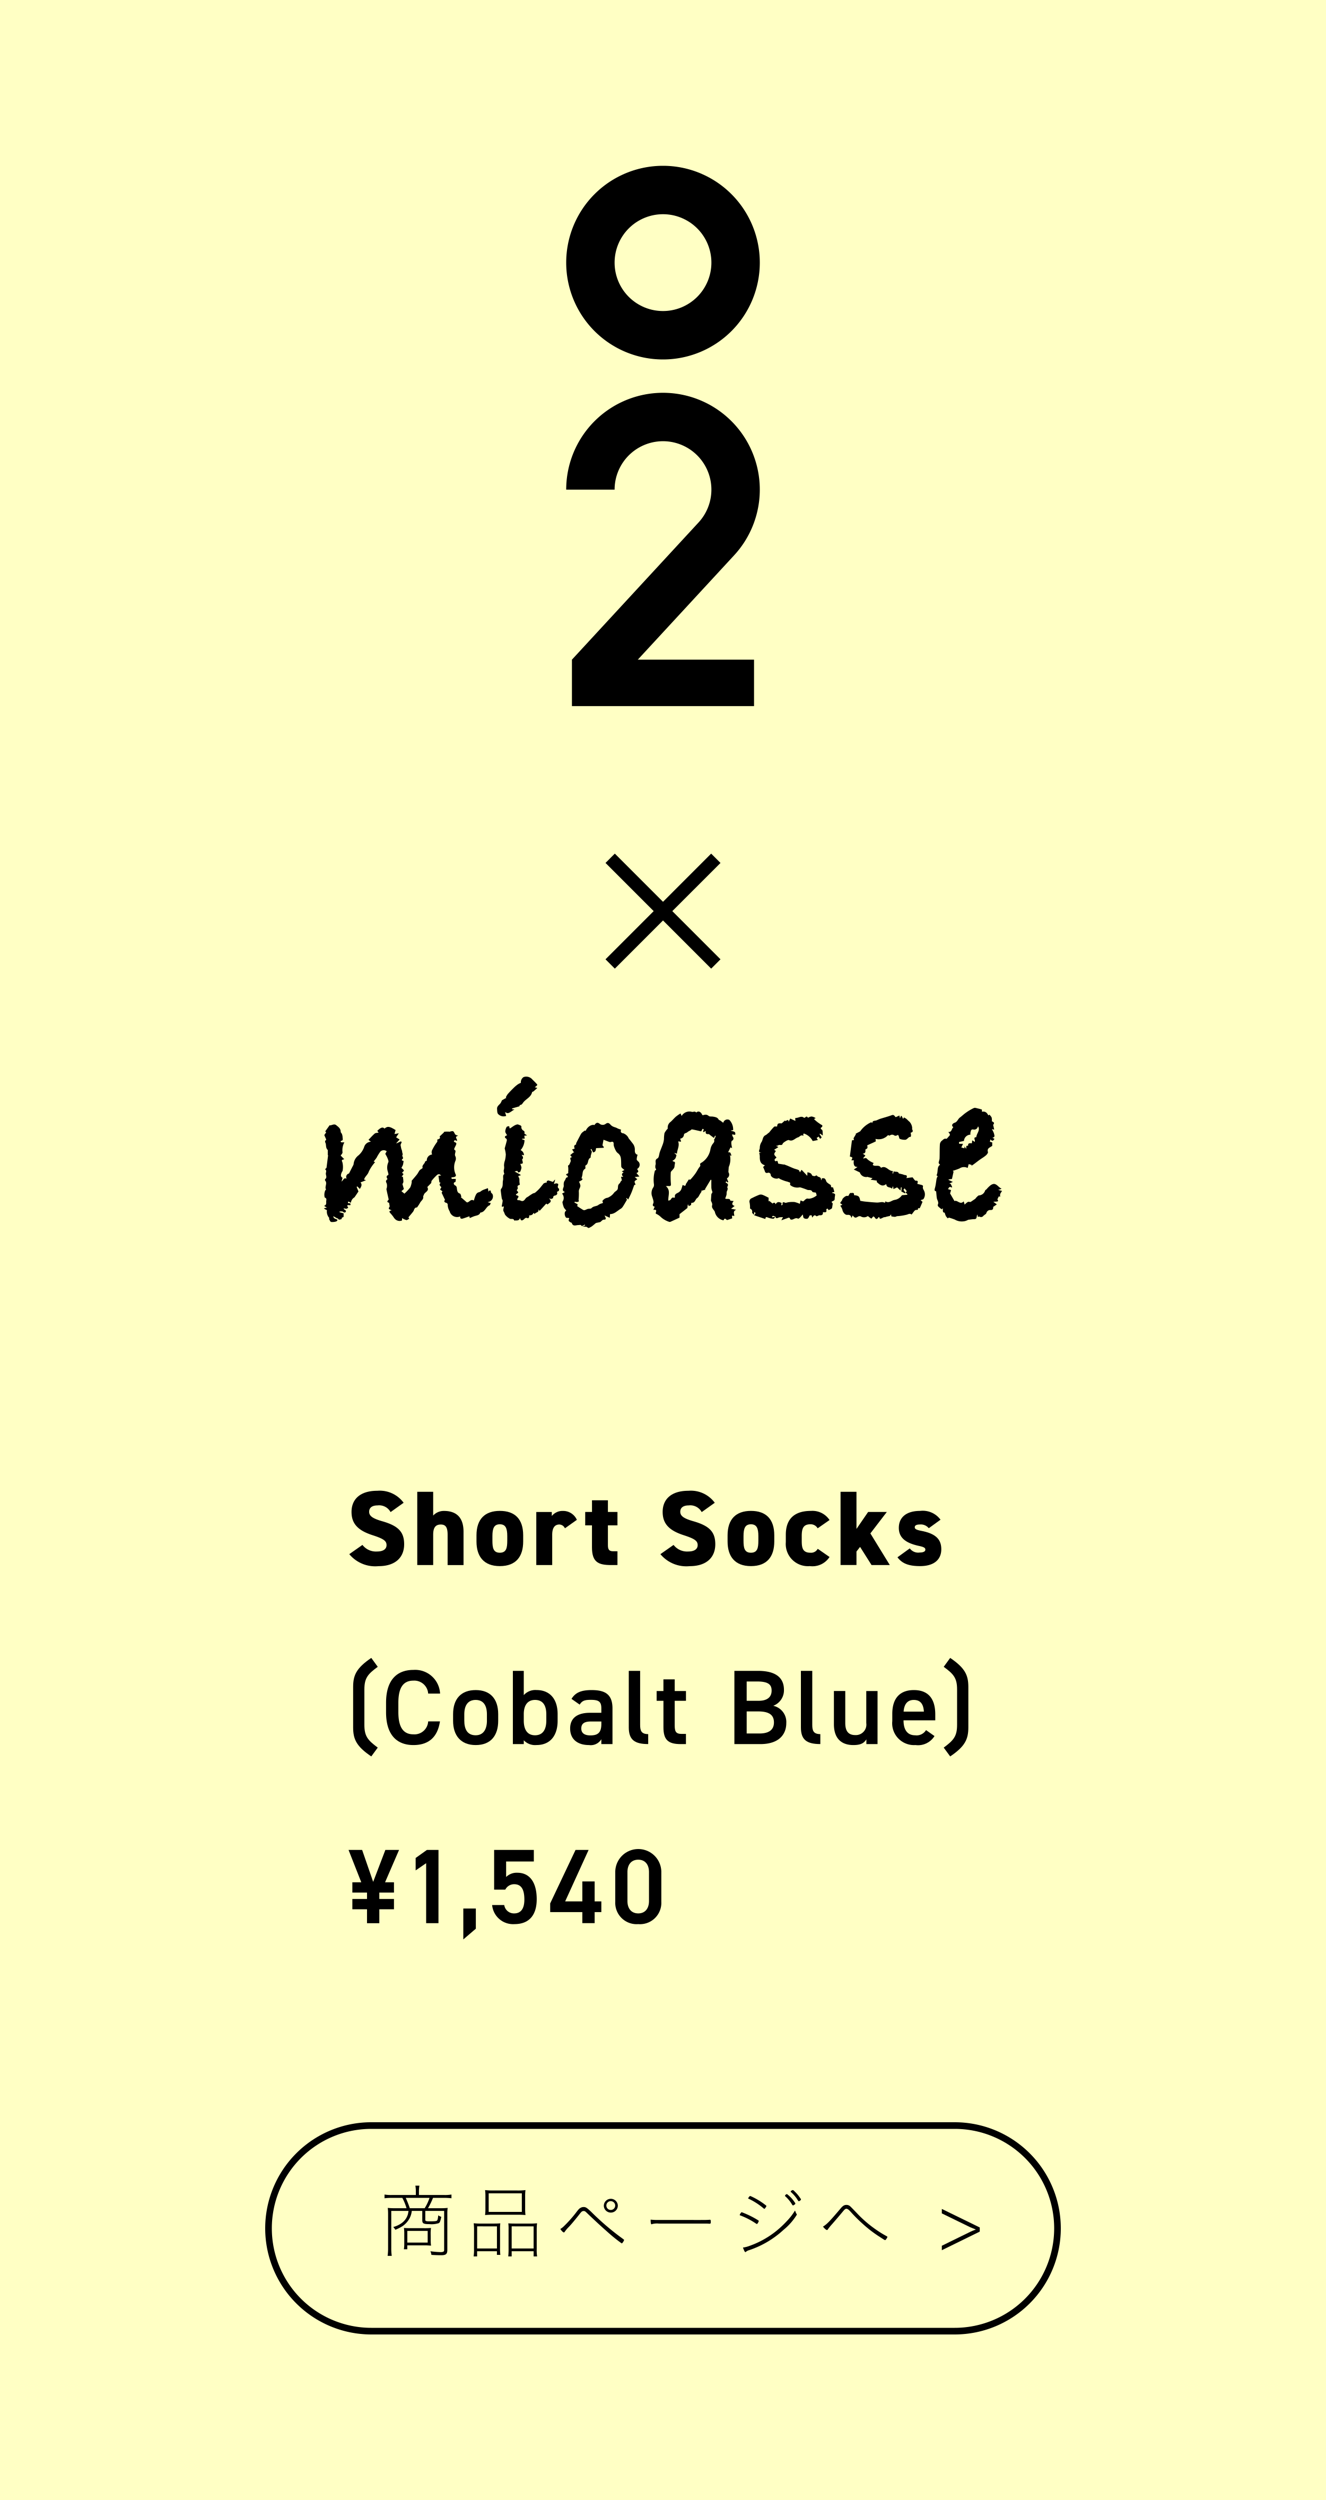 <svg xmlns="http://www.w3.org/2000/svg" width="200" height="377" viewBox="0 0 200 377"><defs><style>.cls-1{fill:#ffffc4;}</style></defs><g id="レイヤー_2" data-name="レイヤー 2"><g id="bkgd_color"><rect class="cls-1" width="200" height="377"/></g><g id="text"><path d="M58.91,228a1.957,1.957,0,0,0-1.969-1.008c-.88,0-1.264.4-1.264.96,0,.656.576,1.025,1.969,1.425,2.4.688,3.312,1.584,3.312,3.473,0,2-1.344,3.3-3.857,3.3a5.076,5.076,0,0,1-4.418-1.809l1.985-1.393a2.557,2.557,0,0,0,2.209.993c1.024,0,1.425-.433,1.425-.96,0-.641-.448-.961-2.081-1.49-2.241-.719-3.2-1.745-3.2-3.52,0-1.825,1.2-3.186,3.889-3.186a4.46,4.46,0,0,1,3.969,1.809Z"/><path d="M62.935,224.939h2.4v3.585a2.18,2.18,0,0,1,1.633-.7c1.569,0,2.946.7,2.946,3.137v5.026h-2.4v-4.561c0-1.072-.257-1.553-1.025-1.553-.832,0-1.153.512-1.153,1.537v4.577h-2.4Z"/><path d="M78.911,232.43c0,2.241-1.056,3.714-3.521,3.714-2.433,0-3.522-1.473-3.522-3.714V231.5c0-2.449,1.281-3.682,3.522-3.682,2.273,0,3.521,1.233,3.521,3.682Zm-2.4-.112v-.705c0-1.183-.256-1.776-1.12-1.776s-1.12.593-1.12,1.776v.705c0,1.057.127,1.809,1.12,1.809S76.51,233.375,76.51,232.318Z"/><path d="M85.209,230.445a.964.964,0,0,0-.832-.576c-.688,0-1.088.481-1.088,1.553v4.561h-2.4v-8h2.337v.608a2.079,2.079,0,0,1,1.68-.768,2.26,2.26,0,0,1,2.1,1.344Z"/><path d="M88.267,227.98h1.024v-1.761h2.4v1.761h1.44V230h-1.44v2.993c0,.641.176.912.768.912h.672v2.081h-.944c-1.953,0-2.9-.432-2.9-2.688V230H88.267Z"/><path d="M105.837,228a1.957,1.957,0,0,0-1.969-1.008c-.88,0-1.264.4-1.264.96,0,.656.576,1.025,1.969,1.425,2.4.688,3.313,1.584,3.313,3.473,0,2-1.344,3.3-3.858,3.3a5.077,5.077,0,0,1-4.418-1.809l1.985-1.393a2.558,2.558,0,0,0,2.209.993c1.025,0,1.425-.433,1.425-.96,0-.641-.448-.961-2.081-1.49-2.241-.719-3.2-1.745-3.2-3.52,0-1.825,1.2-3.186,3.889-3.186a4.463,4.463,0,0,1,3.97,1.809Z"/><path d="M116.784,232.43c0,2.241-1.056,3.714-3.521,3.714-2.433,0-3.522-1.473-3.522-3.714V231.5c0-2.449,1.281-3.682,3.522-3.682,2.273,0,3.521,1.233,3.521,3.682Zm-2.4-.112v-.705c0-1.183-.256-1.776-1.12-1.776s-1.12.593-1.12,1.776v.705c0,1.057.128,1.809,1.12,1.809S114.383,233.375,114.383,232.318Z"/><path d="M125.119,234.768a3.072,3.072,0,0,1-2.977,1.376,3.347,3.347,0,0,1-3.618-3.619v-1.119c0-2.353,1.281-3.586,3.778-3.586a3.088,3.088,0,0,1,2.817,1.377l-1.793,1.248a1.2,1.2,0,0,0-1.088-.608c-1.057,0-1.313.593-1.313,1.776v.705c0,1.057.128,1.809,1.313,1.809a1.133,1.133,0,0,0,1.1-.593Z"/><path d="M133.759,227.98l-2.481,3.233,2.929,4.77h-2.753l-1.729-2.737-.544.7v2.032h-2.4V224.939h2.4v5.6l1.76-2.561Z"/><path d="M140.086,230.43a1.541,1.541,0,0,0-1.361-.561c-.336,0-.752.065-.752.416,0,.272.256.4.992.544,2.193.417,3.01,1.3,3.01,2.77,0,1.6-1.137,2.545-3.2,2.545-1.633,0-2.689-.353-3.409-1.33l1.856-1.343a1.568,1.568,0,0,0,1.5.624c.528,0,.848-.144.848-.433,0-.3-.272-.416-1.024-.576-1.809-.4-2.977-1.137-2.977-2.705,0-1.6,1.152-2.561,3.2-2.561a3.328,3.328,0,0,1,3.089,1.328Z"/><path d="M56,264.84c-2.257-1.521-2.737-2.61-2.737-4.385v-6.083c0-1.776.48-2.849,2.737-4.386l.976,1.344c-1.489,1.089-2.017,1.682-2.017,3.41v5.346c0,1.728.528,2.321,2.017,3.426Z"/><path d="M64.582,255.364a2.1,2.1,0,0,0-2.225-1.952c-1.473,0-2.273.96-2.273,3.345v1.409c0,2.353.8,3.345,2.273,3.345a2.074,2.074,0,0,0,2.225-1.952h1.776c-.368,2.48-1.808,3.568-4,3.568-2.465,0-4.129-1.488-4.129-4.961v-1.409c0-3.474,1.664-4.962,4.129-4.962a3.764,3.764,0,0,1,4.018,3.569Z"/><path d="M75.142,259.478c0,2.129-1.04,3.649-3.393,3.649-2.241,0-3.41-1.44-3.41-3.649V258.47c0-2.353,1.249-3.634,3.41-3.634s3.393,1.281,3.393,3.634Zm-1.7-.048V258.5c0-1.393-.56-2.178-1.7-2.178-1.153,0-1.713.8-1.713,2.178v.928c0,1.249.416,2.224,1.713,2.224C72.965,261.654,73.445,260.679,73.445,259.43Z"/><path d="M79,255.6a2.326,2.326,0,0,1,1.921-.768c1.953,0,3.185,1.281,3.185,3.634v1.008c0,2.129-1.04,3.649-3.185,3.649a2.344,2.344,0,0,1-1.921-.72v.576H77.356V251.939H79ZM82.4,259.43V258.5c0-1.393-.544-2.178-1.7-2.178-1.1,0-1.68.769-1.7,2.082v1.024c0,1.249.449,2.224,1.7,2.224S82.4,260.679,82.4,259.43Z"/><path d="M88.973,258.262H90.7v-.672c0-1.009-.385-1.281-1.585-1.281-.865,0-1.3.095-1.681.72l-1.232-.865c.576-.943,1.44-1.328,3.025-1.328,2.049,0,3.153.641,3.153,2.769v5.378H90.7v-.736a1.862,1.862,0,0,1-1.857.88c-1.761,0-2.849-.9-2.849-2.5C86,258.918,87.26,258.262,88.973,258.262Zm1.729,1.312H89.1c-1.009,0-1.425.352-1.425,1.057,0,.736.545,1.04,1.361,1.04,1.04,0,1.665-.32,1.665-1.713Z"/><path d="M94.839,251.939h1.712v8.131c0,.865.16,1.408,1.217,1.408v1.5c-2.081,0-2.929-.672-2.929-2.512Z"/><path d="M99.04,254.98h1.024v-1.761h1.7v1.761h1.7v1.473h-1.7v3.665c0,.929.144,1.329,1.04,1.329h.657v1.536h-.785c-1.921,0-2.609-.656-2.609-2.545v-3.985H99.04Z"/><path d="M114.321,251.939c2.593,0,3.922.96,3.922,2.866a2.493,2.493,0,0,1-1.617,2.4,2.5,2.5,0,0,1,1.969,2.609c0,1.664-1.056,3.169-3.922,3.169h-3.905V251.939Zm-1.7,4.514h1.808c1.377,0,1.953-.625,1.953-1.537,0-.864-.432-1.377-2.193-1.377h-1.568Zm0,4.93h1.937c1.488,0,2.176-.609,2.176-1.664,0-1.169-.768-1.666-2.4-1.666h-1.712Z"/><path d="M120.8,251.939h1.713v8.131c0,.865.16,1.408,1.216,1.408v1.5c-2.081,0-2.929-.672-2.929-2.512Z"/><path d="M132.357,262.983h-1.681v-.719c-.368.576-.848.863-1.969.863-1.648,0-2.929-.848-2.929-3.152v-5h1.713V259.8c0,1.424.64,1.824,1.536,1.824a1.584,1.584,0,0,0,1.633-1.809V254.98h1.7Z"/><path d="M140.949,261.768a2.912,2.912,0,0,1-2.866,1.359,3.292,3.292,0,0,1-3.5-3.617v-1.088c0-2.354,1.152-3.586,3.25-3.586,2.193,0,3.233,1.312,3.233,3.682v.88h-4.786v.032c0,1.249.48,2.224,1.745,2.224a1.657,1.657,0,0,0,1.648-.783Zm-4.658-3.682h3.057c-.064-1.169-.544-1.762-1.52-1.762C136.835,256.324,136.371,257,136.291,258.086Z"/><path d="M142.341,263.512c1.488-1.105,2.016-1.7,2.016-3.426V254.74c0-1.728-.528-2.321-2.016-3.41l.976-1.344c2.257,1.537,2.738,2.61,2.738,4.386v6.083c0,1.775-.481,2.864-2.738,4.385Z"/><path d="M55.356,286.334v-.961H53.147V283.82h1.345l-1.921-4.881H54.62l1.665,4.818,1.84-4.818H60.19l-2.112,4.881h1.344v1.553H57.213v.961h2.209v1.553H57.213v2.1H55.356v-2.1H53.147v-1.553Z"/><path d="M66.133,289.983H64.276v-9.044l-1.584,1.089v-1.873l1.7-1.216h1.745Z"/><path d="M71.77,290.816l-1.889,1.617v-4.659H71.77Z"/><path d="M76.211,284.926H74.53v-5.987h5.987v1.745H76.339v2.336a2.266,2.266,0,0,1,1.7-.639c1.84,0,2.913,1.424,2.913,3.984,0,2.418-1.153,3.762-3.362,3.762a3.172,3.172,0,0,1-3.361-2.881h1.825a1.47,1.47,0,0,0,1.5,1.265c.944,0,1.536-.624,1.536-2.081,0-1.521-.448-2.321-1.536-2.321A1.492,1.492,0,0,0,76.211,284.926Z"/><path d="M88.778,278.939,85.241,286.7h2.593v-3.009H89.69V286.7H90.7v1.616H89.69v1.665H87.834v-1.665h-4.85v-1.312l3.826-8.067Z"/><path d="M96.27,290.127A3.221,3.221,0,0,1,92.8,286.75v-4.562a3.475,3.475,0,0,1,6.947-.016v4.578A3.22,3.22,0,0,1,96.27,290.127Zm0-9.715c-1.008,0-1.633.688-1.633,1.872v4.355c0,1.183.625,1.872,1.633,1.872.992,0,1.617-.689,1.617-1.872v-4.355C97.887,281.1,97.262,280.412,96.27,280.412Z"/><path d="M123.019,168.588a1.436,1.436,0,0,0-.6-.248,1.436,1.436,0,0,1,.6.248Z"/><path d="M60.614,184.028l.024-.365-.024.365Z"/><path d="M59.6,183.825a.957.957,0,0,0,1.019.2h0A.957.957,0,0,1,59.6,183.825Z"/><path d="M59.663,170.394c-.051.184-.1.369-.167.6.065-.233.116-.418.167-.6-.723-.463-1.063-.56-1.367-.425C58.6,169.833,58.939,169.931,59.663,170.394Z"/><path d="M74.054,179.77c-.06-.423-.215-.29-.384-.087l-.077-.531c-.3.115-.563.2-.81.311-.181.084-.333.264-.517.3-.35.064-.462.32-.574.584-.092.216-.15.447-.228.684-.47-.322-.682.3-1.048.271l-.921-.8.1-.053c-.073-.166-.114-.446-.226-.478-.322-.093-.385-.315-.433-.577s0-.531-.328-.672c-.057-.024-.373-.357.061-.5.071-.023.06-.3.087-.456-.12,0-.24-.009-.36-.011-.083,0-.179.03-.244,0-.046-.024-.049-.131-.071-.2a1.119,1.119,0,0,1,.249-.057c.32,0,.5-.174.409-.391a2.564,2.564,0,0,1-.057-2.048.88.88,0,0,0,.02-.676c-.2-.329.042-.579-.007-.893-.248-.179-.248-.179,0-.678.216-.433.2-.469-.235-.656.06-.36.279-.2.443-.112.175-.252-.481-.645.2-.78-.116-.063-.221-.082-.315-.126a.359.359,0,0,1-.171-.145c-.245-.5-.242-.5-.823-.345-.031.008-.069-.016-.1-.017-.16,0-.32-.009-.479,0a2.571,2.571,0,0,0-.3.05l.067.046-.673.633c.152.272-.05.4-.346.456-.008.143.029.293-.03.371a7.354,7.354,0,0,0-.7,1.126.82.82,0,0,0-.058.773.87.87,0,0,0-.8.917c-.093.058-.255.1-.267.176-.058.33-.5.5-.362.911.01.029-.093.1-.151.148a1.5,1.5,0,0,0-.3.222c-.15.2-.254.439-.409.637-.257.329-.54.636-.8.958-.02.024.029.095.019.138a2.728,2.728,0,0,1-.234.859,7.294,7.294,0,0,1-.874.934l-.451-.376.369-.323-.215-.756a.805.805,0,0,0,.146-.335,4.9,4.9,0,0,0-.085-.76l-.178-.009.284-.391-.223-.21c.112-.13.293-.266.27-.329-.049-.136-.2-.235-.369-.407a2.786,2.786,0,0,0,.226-.438,3.692,3.692,0,0,0,.1-.6l-.246-.071c0-.055-.014-.163.015-.177.368-.181-.082-.456.081-.678.055-.075-.033-.255-.055-.388a1.232,1.232,0,0,0-.115-.448c-.059-.2-.088-.406-.139-.657l.175-.42-.121-.119-.645.306-.049-.027.5-.554-.523-.328.4-.612L59.5,171c.065-.233.116-.418.167-.6-.724-.463-1.063-.561-1.367-.426a1.311,1.311,0,0,0-.306.207c-.254-.288-.567-.186-1.087.335l.2.265c-.222.048-.455.031-.582.138-.336.284-.626.622-.947.952l.369.286a1.1,1.1,0,0,0-1.02.786,2.981,2.981,0,0,1-.844,1.259,1.852,1.852,0,0,0-.75,1.348.764.764,0,0,1-.07.174c-.2.386-.394.77-.624,1.221a.535.535,0,0,0-.351.8c-.428-.248-.465.2-.777.417l.153-.566c-.353-.193-.246-.516-.114-.839.035-.085.126-.163.128-.246a2.984,2.984,0,0,0-.041-1.282c-.178-.361,0-.343.285-.438l-.536-.552c.08-.13.268-.3.28-.48a2.456,2.456,0,0,1,.276-1.516,4.112,4.112,0,0,1-.439,0,.193.193,0,0,1-.122-.105c-.011-.023.038-.108.067-.112.36-.054.225-.333.227-.526a1.543,1.543,0,0,0-.1-.5c-.044-.126-.19-.237-.19-.354,0-.494-.357-.73-.674-.988-.336-.273-.677.066-1.02.029-.014,0-.033.063-.054.094l-.578.805.134.167-.278.392c.115.3.327.7.275.737-.3.216-.079.408-.047.612.048.311.016.644.278.889.025.024.017.086.018.131,0,.222,0,.444,0,.666l.05,0c-.077.612-.154,1.225-.24,1.9l-.223.238c.308.174.106.459.121.681.017.258.208.566-.1.8a.228.228,0,0,0,0,.218c.371.417-.114.911.124,1.339.009.018-.069.087-.109.129a1.65,1.65,0,0,0-.089,1.066c.008.01.016.024.027.028.349.129.191.384.2.633.01.274.023.487-.317.613l.421.264-.435.09a.5.5,0,0,0,.241.195c.075.038.2.088.2.134a1.408,1.408,0,0,0,.33,1.108c.039.038-.021.166.012.227.082.152.174.39.293.411a2.018,2.018,0,0,0,.759-.075c.088-.02.151-.15.221-.223-.234-.215-.632-.144-.649-.576l.615.355.02-.056.24.251c.1-.127.394.046.395-.266,0-.06.182-.12.28-.181v-.539l-.61-.156.013-.12c.17.01.392-.043.5.044.286.232.389.126.467-.141l-.361-.281.033-.1a1.416,1.416,0,0,0,.388.066c.1-.01.182-.1.273-.162-.381-.513.058-.374.3-.364.163-.425-.221-.24-.349-.348,0-.278.126-.218.283-.1s.176.04.207-.127a1.1,1.1,0,0,1,.254-.43c.068-.087.193-.129.258-.216.19-.26.363-.532.583-.86l-.277-.69.114-.066.37.383c.189-.315.411-.636.1-.986l.832-.328-.288-.1c.116-.469.551-.709.7-1.186a5.858,5.858,0,0,1,.956-1.435l-.21-.1c.153-.2.316-.388.449-.594a6.275,6.275,0,0,1,.562-.907.724.724,0,0,1,.953-.048l-.214.392a5.364,5.364,0,0,1,.323.613c.078.208.208.477.138.647a1.979,1.979,0,0,0-.126,1.239c.04.173.1.341.134.514.012.056,0,.161-.03.175-.342.157-.252.383-.1.607-.3.29-.28.31-.116.695a1.37,1.37,0,0,1,.017.566c0,.1-.081.2-.063.29.1.506.22,1.008.339,1.54-.28.322-.273.369.058.5l.093.549c-.092.122-.171.3-.115.366a1.17,1.17,0,0,0,.415.206c-.25.083-.469.1-.236.4a5.742,5.742,0,0,1,.514.629,1.355,1.355,0,0,0,.25.313.957.957,0,0,0,1.019.2l.024-.365a2.537,2.537,0,0,0,.637.3c.132.022.294-.13.443-.2l-.126-.218c.23-.277.479-.56.709-.858.173-.222.141-.619.561-.629.039,0,.081-.078.113-.126a6.263,6.263,0,0,0,.375-.587c.159-.309.545-.5.471-.934-.014-.079.077-.172.1-.263.11-.414.867-.539.521-1.16-.006-.012.046-.058.073-.086l.48-.492c.082-.086.031-.285.108-.386a7.958,7.958,0,0,1,.784-.849.478.478,0,0,1,.324-.126c.094,0,.185.1.322.188l-.415.052c.047.318.091.611.146.98l.187.076c-.333.309-.046.481.106.667l-.191.349.365.273-.134.2.51,1.079c-.148.162-.181.363.23.462a.3.3,0,0,1,.176.23,1.978,1.978,0,0,0,.293,1.029,1.165,1.165,0,0,0,1.6.773c-.049.334.142.4.4.323.33-.1.652-.224.978-.338l.055.275c.084-.039.168-.079.253-.115.136-.058.27-.117.409-.166.358-.128.8-.128.931-.554.729-.054.832-.879,1.4-1.1.082-.031.109-.207.172-.337l-.461-.123c.163-.054.217-.071.271-.09a.853.853,0,0,0,.458-1.126C74.22,179.949,74.068,179.873,74.054,179.77Z"/><path d="M111.042,182.409l-.774-.147.534-.425c-.482-.166-.406-.414-.138-.74l-.509-.047c-.035-.479-.61-.139-.772-.35a4.378,4.378,0,0,0,.194-.534c.039-.187-.01-.409.072-.567.127-.247.137-.452.032-.576.063-.175.13-.273.121-.364a.339.339,0,0,0-.152-.244c-.229-.111-.235-.1-.116-.3l.216.173.1-.059-.213-.552a.634.634,0,0,0,.252-.89.347.347,0,0,1-.019-.168c.011-.195.027-.391.046-.651a2.9,2.9,0,0,0,.145-1.925l.119.235.134-.037a1.806,1.806,0,0,0-.166-.438c-.043-.06-.194-.045-.323-.07l.361-.733.239.119a5.717,5.717,0,0,1-.119-.678c-.006-.147,0-.372.093-.432a.377.377,0,0,0,.132-.6,1.942,1.942,0,0,1-.119-.361l.467.07c.154-.606-.387-.483-.666-.653l.367-.06a2.078,2.078,0,0,0-.566-1.534.643.643,0,0,0-.925.431c-.169-.128-.314-.243-.465-.349-.072-.051-.2-.065-.228-.13-.168-.347-.5-.387-.812-.448-.236-.046-.563.021-.7-.114a.683.683,0,0,0-.708-.14,1.371,1.371,0,0,1-.236.029,1.3,1.3,0,0,0-.2-.334.645.645,0,0,0-.234-.18.4.4,0,0,0-.466.115c-.094-.053-.169-.129-.248-.134-.148-.008-.309.069-.444.033a1.351,1.351,0,0,0-1.536.622l-.169-.384a7.093,7.093,0,0,0-.689.476c-.279.248-.518.541-.8.791a1.051,1.051,0,0,0-.433,1.017,2.809,2.809,0,0,0-.494.677,5.039,5.039,0,0,0-.081.912,3.328,3.328,0,0,1-.145.685c-.143.418-.322.823-.472,1.239-.12.332-.125.856-.348.971-.518.267-.177.684-.316,1a1.183,1.183,0,0,0-.009.438c-.016.132.282.218-.049.4-.04.022-.046.107-.065.163a4.977,4.977,0,0,0-.112,1.879.767.767,0,0,1-.072.476,1.5,1.5,0,0,0-.168,1.479c.083.317.259.711.145.954-.163.346-.038.418.209.51-.066.157-.124.3-.2.478.765-.12.242.408.395.579a2.275,2.275,0,0,1,.671.434,3.343,3.343,0,0,0,1.335.792.314.314,0,0,0,.223-.03c.442-.2.88-.4,1.324-.609v-.521l1.187-.931c.025-.2.043-.355.062-.509l.069,0,.073.236.366-.188c-.031-.137.029-.329.077-.326.52.035.525-.516.836-.723.2-.133.295-.418.437-.635l.228-.351-.092-.079.683-.205-.091-.045q.433-.721.866-1.444l.1.043c0,.314-.011.629,0,.943a1.816,1.816,0,0,0,.095.677c.081.169.091.264-.026.394a.3.3,0,0,0-.069.162c-.024.288-.04.577-.063.93.054.174.248.466.186.686-.095.337.073.5.219.72a1.089,1.089,0,0,1,.185.291,1.636,1.636,0,0,0,1.309,1.284c.182-.472.379-.145.523-.036l.778-.259-.025-.415.355.044C110.732,183.014,110.52,182.615,111.042,182.409Zm-3.24-10.716c-.027.06-.114.129-.1.167.113.31-.086.471-.25.689a1.984,1.984,0,0,0-.3.765,2.977,2.977,0,0,1-1.251,1.94c-.158.107-.383.142-.272.454.038.106-.168.3-.262.451-.166.273-.316.558-.5.816a9.258,9.258,0,0,1-.725.878c-.048.052-.21,0-.254-.006-.124.2-.237.378-.351.558-.021.032-.057.059-.067.094-.1.358-.1.358-.512.172a6.18,6.18,0,0,1-.211.683,1.119,1.119,0,0,1-.289.363c-.254.227-.749.243-.659.772.007.037-.1.137-.116.129-.357-.168-.414.174-.586.326a.859.859,0,0,1-.29.092c-.063-.759.4-1.537-.372-2.187a3.05,3.05,0,0,1,.372-.014c.363.037.407-.042.381-.4a11.688,11.688,0,0,1-.018-1.642c.011-.167.229-.319.349-.48a.977.977,0,0,0,.185-.278c.047-.161.039-.337.077-.5.047-.2.067-.364-.208-.394-.053-.006-.1-.078-.149-.12a.591.591,0,0,0,.156-.074,1.365,1.365,0,0,0,.3-.3,2.4,2.4,0,0,0,.15-.485l-.346-.322.421.118c.018-.618.436-1.168.179-1.856l.441.048a1.459,1.459,0,0,0-.067-.262c-.086-.171-.078-.207.144-.257a.639.639,0,0,0,.349-.473c.032-.342.344-.267.494-.421a2.078,2.078,0,0,1,.45-.271c.1-.058.2-.186.283-.172.433.074.86.183,1.383.3l.2-.379c.434.059-.1.369.157.489l.342-.176c-.086.373.057.514.412.471.075-.009.166.1.247.162.18.135.358.272.566.43l.172-.355a.543.543,0,0,1,.1.062C107.91,171.431,107.86,171.563,107.8,171.693Z"/><path d="M123.019,168.589h0c-.075.04-.151.078-.224.116Z"/><path d="M125.772,179.949a1.3,1.3,0,0,0-.268-.066v-.069l.343-.093c-.035-.126-.07-.26-.11-.391a2.136,2.136,0,0,0-.108-.31c-.376.087-.253-.213-.332-.342-.258-.175-.608-.344-.689-.6-.123-.383-.291-.476-.635-.4l-.1.293c-.07-.1-.033-.183-.055-.249a.413.413,0,0,0-.163-.2c-.1-.063-.252-.064-.33-.142-.115-.116-.153-.217-.349-.066-.094.072-.471-.014-.5-.1-.122-.359-.4-.381-.686-.46-.011.187-.019.34-.03.54-.314-.332-.573-.606-.861-.909l-.241.383c-.074-.133-.109-.3-.2-.341-.235-.113-.5-.161-.745-.256-.309-.12-.609-.263-.915-.391-.185-.077-.375-.143-.562-.215l.014.035-.871-.139a2.081,2.081,0,0,0-.136-.426c-.012-.021-.183.048-.279.075-.328-.286.04-.414.154-.584-.431-.48-.431-.48-.095-.962l-.256-.2.622-.39c0-.007-.016-.037-.037-.047-.1-.051-.207-.1-.311-.145.115-.027.259-.02.34-.087.2-.166.553.127.67-.244.051-.162.783-.621.93-.551.588.28.931-.285,1.4-.413.24-.066.4-.448.81-.212-.1-.406.049-.4.291-.266a2.3,2.3,0,0,1,1.1,1.042l.773-.15-.177-.321.306-.2.216.346c.075-.068.134-.116.186-.171a.223.223,0,0,0,.038-.07c-.116-.176-.218-.333-.321-.49l.091-.059.415.283c-.047-.364.012-.764-.135-.867-.349-.244-.116-.309.031-.458a.273.273,0,0,0,.013-.22,6.235,6.235,0,0,1-1.2-.889c-.012-.007-.009-.036-.016-.071.073-.038.149-.076.224-.116a1.436,1.436,0,0,0-.6-.248,1.089,1.089,0,0,0-.553.2c-.108-.163-.219-.287-.406-.075-.042.047-.171.093-.2.069-.365-.319-.717-.04-1.073.009-.084.011-.167.029-.259.046l.04.418-.785-.36-.233.488c-.087-.611-.431.087-.574-.185l-.479.428c-.564-.035-.637.009-.693.47-.161.011-.375-.039-.461.044a10.126,10.126,0,0,0-.743.867c-.193.11-.338.3-.531.392-.462.211-.393.714-.623,1.052a1.632,1.632,0,0,0-.255.894c0,.214-.381.686.271.7l-.357.031a2.855,2.855,0,0,1,.086.508c-.012.593.041,1.143.775,1.361l-.271.258c.085.207.181.4.248.609.073.228.168.34.442.27a.341.341,0,0,1,.458.323c.047.394.83.706,1.191.476.015-.01.035-.013.011,0a2.841,2.841,0,0,0,.3.181c.2.087.405.167.611.238.179.062.371.09.543.165.123.054.36.042.259.311-.019.05.037.146.083.2a1.7,1.7,0,0,0,1.249.313.6.6,0,0,1,.328.02c.315.1.629.207.934.333.248.1.588-.081.767.291.05.1.342.09.532.132.031.1.078.258.127.42a2.142,2.142,0,0,1-1.2.507c-.444-.141-.578.245-.854.4l-.39-.149-.1.517a4.194,4.194,0,0,0-.812-.277,4.629,4.629,0,0,0-.924.033,1.99,1.99,0,0,0-.212.053c-.093.014-.2.056-.277.021-.292-.14-.428-.1-.373.255.006.038-.081.092-.13.132-.009.007-.044-.017-.077-.03l.057-.31c-.33-.151-.638-.294-.905.194-.125-.371-.316-.235-.466-.116l-.49-.406-.107.09v-.566c-.331-.159-.616-.32-.919-.432a.747.747,0,0,0-.485-.008,11.753,11.753,0,0,0-1.1.5.545.545,0,0,0-.352.708,4.374,4.374,0,0,1,.06.875.473.473,0,0,1,.313.574c-.011.087.134.2.257.359l.08-.437.193.2-.228.308,1.7.567c.022-.3.1-.341.346-.233a2.9,2.9,0,0,0,.856.191c.077.008.17-.138.256-.212l-.072-.068-.389.071c.094-.435.337-.095.494-.14.122.482.408.163.639.134.154-.02.312-.018.522-.028l-.247.48c.332-.12.563-.208.8-.285.2-.064.423-.269.545.111.016.049.175.087.258.073.3-.055.563-.354.921-.144.047.027.2-.08.274-.153.146-.14.271-.3.435-.486.063.236.056.469.163.546a.654.654,0,0,0,.549.09c.145-.062.216-.3.353-.51h.277l.079.35c.188-.231.329-.516.623-.216.024.026.122-.012.181-.031.107-.035.215-.122.313-.11.363.042.541-.093.5-.466.54.047.569.021.51-.456l.227-.079.111.238c.148-.071.3-.133.434-.213a.25.25,0,0,0,.1-.151c.041-.207.068-.416.1-.642-.037-.046-.109-.129-.17-.22-.008-.011.034-.075.064-.089.194-.089.411-.134.4-.43-.006-.2.06-.411.062-.616C125.959,180.054,125.846,179.984,125.772,179.949Z"/><path d="M139.218,178.9a.22.22,0,0,0-.1-.192c-.238-.077-.485-.128-.739-.192a.193.193,0,0,1-.006-.093c.087-.253.1-.424-.269-.391-.086.008-.192-.171-.283-.269-.07-.076-.132-.233-.192-.231-.3.012-.592.065-.918.108.154-.338.056-.458-.245-.462a1.337,1.337,0,0,1-.28-.094c-.194-.05-.391-.093-.621-.146-.1-.384-.528-.181-.783-.324l-.063.337-.1-.019.04-.365c-.656.038-1.029-.924-1.779-.47-.278-.585-.911-.107-1.245-.458l.129-.285a3.078,3.078,0,0,1-.9-.527c-.207-.255-.352-.258-.586-.132l-.086-.069.338-.39-.408-.285c.373-.025.435-.235.406-.513-.006-.053.026-.152.06-.162.385-.114.218-.42.22-.58l1.283-.59-.03-.381a1.877,1.877,0,0,0,1.886-.58c.1.069.207.108.267.07a.548.548,0,0,1,.674-.011.378.378,0,0,0,.332.024c.236-.135.252-.142.349.13.046.129.07.341.153.369a2.048,2.048,0,0,0,.837.135c.183-.021.344-.234.6-.427.232.038.311-.093.189-.643.28-.053.412-.193.246-.484a.327.327,0,0,1-.007-.192,1.53,1.53,0,0,0-.426-.99c-.253-.195-.432-.484-.756-.591-.017-.006-.022-.05-.034-.08l-.154.262-.2-.41-.117-.071c-.042.107-.084.215-.15.386l-.1-.42-.535.248c-.183-.09-.237-.441-.609-.3-.574.218-1.175.367-1.761.555-.195.063-.376.167-.569.236-.234.082-.571-.008-.608.384,0,0-.024,0-.068,0l-.06-.124a3.987,3.987,0,0,0-1.7,1.389l-.7.368.068.052-.368.621.065.26-.307.058c-.108.84-.211,1.64-.313,2.44.442.118.447.13.225.573h.386a1.346,1.346,0,0,0-.01.595c.093.325.224.383.555.411l-.561.381.906.431a1,1,0,0,0,1.158.677c.045-.009.1.032.15.045.175.044.351.086.611.149l-.295.233.925.127.019.232c.437.376.823.772,1.421.288.029.654.634.389.875.721l.1-.341.067.007.043.38.548-.265.515.484c.026-.214.042-.351.059-.489l.12.013-.052.617.562.284.069-.1-.317-.438.179-.223.342.455c-.443.21.161.314.056.516l-.8.066a1.625,1.625,0,0,1-1.049.7c-.5.047-.9.59-1.449.219-.036.151-.056.236-.054.229a1.643,1.643,0,0,0-.418-.111c-.28.007-.559.083-.836.07-.585-.027-1.167-.088-1.75-.145-.245-.024-.487-.074-.729-.112-.144-.7-.212-.767-.954-.861.081-.512-.348-.264-.553-.328-.048-.014-.192.282-.316.474-.273-.129-.539.094-.776.326-.117.116-.136.329-.25.452-.23.25-.225.322.106.464.008,0,0,.035.007.071l-.283.138a2.006,2.006,0,0,1,.316.58c.057.373.391.835.745.8s.532.073.6.405c0,.019.033.033.033.033l.183-.357c.313.4.409.408.791.187a.519.519,0,0,1,.4-.055.954.954,0,0,0,1.09-.038l-.009-.007c.06,0,.03-.008.018,0l-.009,0a3.142,3.142,0,0,0,.522.388c.035.016.182-.2.294-.326.051.031.163.061.208.134.162.259.305.393.536.058.077-.113.2-.149.2.076,0,.028.129.094.175.078.168-.06.327-.148.489-.225a.931.931,0,0,0,.377-.072c.162-.045.328-.073.507-.111l.2-.25c.022.143.018.293.052.3a2.048,2.048,0,0,0,.544.077c.1,0,.207-.086.315-.1a8,8,0,0,0,1.476-.229c.279-.1.481-.213.7-.012.237-.263.457-.7.675-.7.294,0,.313-.034.291-.252.12-.011.257.008.276-.031.148-.3.273-.614.412-.938l-.29-.248c.187-.076.371-.092.442-.19a1.24,1.24,0,0,0,.124-1.13C139.339,179.407,139.116,179.209,139.218,178.9Z"/><path d="M130.893,183.352l.009.007.009,0C130.923,183.344,130.953,183.355,130.893,183.352Z"/><path d="M85.2,182.3c.065.077.137.152.2.231a.519.519,0,0,0-.238.438.519.519,0,0,1,.238-.438C85.34,182.448,85.268,182.373,85.2,182.3Z"/><path d="M96.383,175.264c-.107-.157-.33-.28-.351-.438a2.226,2.226,0,0,1,.138-.7c-.32-.1-.431-.32-.418-.7a1.484,1.484,0,0,0-.239-.9c-.193-.251-.387-.512-.594-.757a.787.787,0,0,1-.164-.27,1.486,1.486,0,0,0-.734-.614c-.338-.02-.467-.22-.345-.549-.154-.052-.312-.1-.463-.158a2.564,2.564,0,0,0-.444-.2,1.465,1.465,0,0,1-.54-.254c-.249-.2-.419-.611-.889-.253a.733.733,0,0,1-.884-.012c-.366-.309-.59-.124-.792.183-.455-.146-1.085.28-1.332.888l-.1-.071a3.973,3.973,0,0,0-.436.32,1.419,1.419,0,0,0-.246.354q-.328.609-.638,1.227c-.033.065,0,.213-.029.22-.393.1-.268.388-.212.628l-.379.1c.069.112.139.224.207.337.037.062.072.126.108.188l-.119-.062-.48.4.266.321c-.311.024-.274.2-.211.4a.408.408,0,0,1,.006.237c-.056.163-.136.317-.206.474-.017.073-.2.144-.193.16a3.431,3.431,0,0,1,.033.909c0,.14.053.207-.09.274-.189.089-.376.178-.031.331.046.02.042.154.062.235-.343-.011-.313.33-.461.5a.826.826,0,0,0-.15.382,1.745,1.745,0,0,0,0,.4c.014.324-.414.7.171.943l-.432.239a.971.971,0,0,1,.1,1.175.291.291,0,0,0-.028.2,3.646,3.646,0,0,0,.2.7,1.084,1.084,0,0,0,.168.246c.065.077.137.152.2.231a.519.519,0,0,0-.238.438.982.982,0,0,0,.185.612c.052.076.248.051.378.073.068-.032.134.071.106.117-.187.308.018.431.238.555.054.03.15.044.162.085.17.558.606.325.954.316.232-.006.476-.1.539.17l.472-.243.053.128-.418.14c.19.021.286.027.379.044.124.021.3.01.36.086.187.22.328.057.481-.016a1.362,1.362,0,0,0,.265-.164c.172-.136.338-.28.553-.46l.663-.144c.178-.139.321-.338.483-.354s.321.015.333-.173c.008-.131-.094-.269-.173-.471l.787.356.036-.558c.68.01,1.1-.509,1.622-.807a1.071,1.071,0,0,0,.332-.353c.2-.3.374-.621.6-1l-.111-.232.063-.036.24.227c.179-.381.349-.712.491-1.055s.259-.7.411-1.122l.2-.061c-.057-.188-.177-.369-.132-.489s.25-.209.4-.321l-.392-.341.708-.075-.443-.52c.326-.147.357-.251.1-.584a.465.465,0,0,1,.075-.089A.711.711,0,0,0,96.383,175.264Zm-2.316,1.51c-.325.179-.335.405-.057.667h-.334c.039.176.079.352.126.562-.181.03-.227.335-.352.437-.329.269-.193.585-.29.866-.068.195-.33.319-.495.484a3.634,3.634,0,0,1-.273.325,2.324,2.324,0,0,1-.739.487,1.067,1.067,0,0,0-.739.423c-.019.029-.076.065-.072.071.13.208.155.336-.165.378a1.587,1.587,0,0,0-.485.261c-.309.174-.7.13-.976.434-.1.115-.375.068-.563.118-.146.039-.278.128-.424.169a.386.386,0,0,1-.267-.014c-.3-.175-.584-.37-.9-.572l.064-.28-.486-.272.068-.133a.821.821,0,0,0,.24.06.642.642,0,0,0,.337-.079c.041-.03-.022-.187-.018-.286a7.968,7.968,0,0,0,.039-1.173c-.043-.368.242-.62.235-.942a1.968,1.968,0,0,0-.212-.589,3.119,3.119,0,0,0,.381-.2.967.967,0,0,0,.178-.215l-.186-.089a4.407,4.407,0,0,0,.137-.509c.052-.353.04-.716.421-.939.072-.041.02-.294.026-.466a.983.983,0,0,0,.241-.187c.239-.3.111-.8.545-1.018.041-.021.007-.175.028-.262.047-.2.106-.392.172-.63l-.19-.356.12-.061.259.525c.329-.091.376-.163.445-.649l1.15-.05.013-.131-.2-.235.159-.853c.3.117.591.233.883.334a.413.413,0,0,0,.246.006c.286-.1.412.009.4.316a1.1,1.1,0,0,0,.068.4,3.61,3.61,0,0,0,.254.588,1.121,1.121,0,0,0,.306.377,1.1,1.1,0,0,1,.452.725c.073.43.04.878.07,1.318a.458.458,0,0,0,.155.233,3.793,3.793,0,0,0,.322.26l-.408.23Z"/><path d="M84.172,178.772c.03-.08.04-.222-.006-.264a.44.44,0,0,0-.292-.072,1.517,1.517,0,0,0-.329.1c.071-.245.128-.438.184-.631l-.045-.027-.294.34a5.963,5.963,0,0,0-.673-.219c-.08-.017-.184.082-.277.128.13.245-.105.171-.195.218s-.188.041-.239.1c-.226.258-.425.54-.656.793a6.16,6.16,0,0,1-.644.6c-.08.067-.215.063-.313.114-.166.089-.325.193-.484.3a3.263,3.263,0,0,1-.4.266c-.328.147-.4.724-.912.551a.857.857,0,0,0-.34-.1c-.307.043-.265-.181-.182-.286.2-.251.175-.374-.143-.438-.048-.01-.085-.07-.127-.107a1.654,1.654,0,0,1,.115-.121c.086-.076.26-.175.247-.215a1.164,1.164,0,0,0-.229-.316c.05-.111.2-.282.158-.382-.131-.346.119-.384.307-.461-.019-.142-.039-.267-.052-.392-.024-.23.033-.51-.08-.68-.211-.319.032-.29.235-.33l.006-.114-.9-.488.413-.1.134.256.293-.1a2.294,2.294,0,0,0,.2-.627,1.884,1.884,0,0,0-.184-.576c.4,0,.443-.062.326-.488-.016-.061-.061-.157-.038-.179.263-.25.083-.459-.091-.7l.366.065a.85.85,0,0,0-.509-.766,2.416,2.416,0,0,0,.593-1.5l-.4-.152.021-.055.408-.034-.064-.435.427-.039a3.027,3.027,0,0,1-.43-.317c.191-.393-.289-.4-.35-.636-.018-.068-.112-.14-.1-.189.114-.4-.261-.4-.445-.5-.122-.064-.358.022-.513.1-.242.123-.456.3-.687.447a.227.227,0,0,1-.117.015c-.025-.121-.047-.226-.068-.331-.13.04-.329.042-.376.128a1.431,1.431,0,0,0-.21.678c0,.188.167.373.267.575-.24.11-.54.232-.1.53a.325.325,0,0,1,.06.28c-.086.369-.195.733-.295,1.1a.227.227,0,0,0-.017.09,5.449,5.449,0,0,1,.165.882,4.8,4.8,0,0,1-.127.907,2.324,2.324,0,0,0-.142.815,1.431,1.431,0,0,1-.051.7,1.529,1.529,0,0,0,.1.536c-.307.2-.118.61-.2.944-.1.42.054.893-.266,1.275a.426.426,0,0,0-.075.289c.04.393.091.786.154,1.176.02.123.137.241.129.355-.018.268-.087.533-.13.8,0,.033.02.071.032.111l.284-.061c-.02.289-.178.546-.01.809.1.161.129.383.254.52a2.263,2.263,0,0,0,.661.531c.207.1.548-.113.656.271a.834.834,0,0,0,.133-.01c.291-.008.613.061.744-.394.088.43.264.48.562.236.165-.135.273-.335.562-.192.164.082.322-.21.239-.413a1.309,1.309,0,0,0,.418-.076c.116-.064.188-.205.28-.313l.158.2c.068-.321.691-.189.541-.727l.2.223c.332-.362.663-.726.991-1.085l.213.13c.222-.263.8-.391.194-.919.209.046.3.094.368.075.1-.028.271-.107.269-.161-.007-.286.155-.328.384-.373.1-.02.259-.21.24-.281-.057-.208-.053-.306.187-.355.05-.011.119-.3.071-.345C84.129,179.075,84.088,178.99,84.172,178.772Z"/><path d="M76.347,168.26c-.058-.193-.111-.372-.171-.573.46.248.475.244,1.419-.416h-.329l-.034-.138,1.106-.317c.012-.024.052-.2.106-.2.237-.019.321-.163.447-.339.4-.567,1.187-.809,1.361-1.585.013-.058.154-.078.22-.134.177-.148.346-.305.571-.506l-.388-.123a1.482,1.482,0,0,0,.386-.326c.028-.044-.148-.229-.248-.335-.194-.207-.406-.4-.6-.606a1.2,1.2,0,0,0-1.222-.253.934.934,0,0,0-.409.866,2.87,2.87,0,0,0-.419.205,4.906,4.906,0,0,0-.582.473c-.336.329-.666.665-.979,1.017a2.9,2.9,0,0,0-.293.5l.086.061-.676.384a1.809,1.809,0,0,1-.218.446c-.213.258-.534.453-.509.838.018.271.008.632.17.786A1.128,1.128,0,0,0,76.347,168.26Z"/><path d="M151.14,179.573l-.586-.151.514-.164a4.3,4.3,0,0,1-.426-.314c-.508-.481-.736-.55-1.231-.229a4.2,4.2,0,0,0-.608.6c-.074.073-.19.125-.225.211a1.022,1.022,0,0,1-.917.723c-.143.013-.275.2-.4.312-.065.057-.1.149-.169.2-.243.177-.5.342-.7.481-.137,0-.31-.06-.427,0a2.417,2.417,0,0,0-.465.4l-.149-.5c-.535.6-.953-.254-1.385-.037l-.667-1.152.152-.507-.467-.146c.14-.2.2-.482.577-.227l.046-.1-.2-.442-.21-.087.52-.224-.657-.312.042-.073.481-.067c.085-.387.165-.745.244-1.1l-.123-.126a10.3,10.3,0,0,0,1.014-.355,1.193,1.193,0,0,1,1.232-.073c.06-.22.107-.387.162-.588l.426.118,0,.13c.13-.087.263-.17.388-.263.277-.205.546-.421.825-.622.312-.225.65-.417.942-.665.152-.129.356-.384.317-.517-.18-.617.345-.673.647-.936v-.515l-.356-.1.1-.362c.275.372.429.178.594-.062l-.311-.2c.466-.048.276-.392.247-.581a2.509,2.509,0,0,0-.335-.693l.361.064c-.049-.213-.1-.435-.162-.7.206-.3.185-.357-.188-.553a2.054,2.054,0,0,0-.039-.567,1.876,1.876,0,0,0-.327-.428l-.172.108c-.247-.484-.51-.635-.956-.546l-.02-.338c-.21-.057-.374-.112-.542-.145-.219-.043-.481-.158-.656-.083a7.146,7.146,0,0,0-1.193.7c-.327.224-.612.509-.931.745-.3.225-.375.67-.819.788-.115.031-.584.308-.179.651a.049.049,0,0,1,0,.047c-.274.2-.182.729-.748.684.21.24.356.41.133.618-.153.142-.341.44-.438.412-.333-.1-.48.17-.666.288a.816.816,0,0,0-.293.577c-.043.694-.019,1.393-.046,2.089-.008.223-.116.44-.136.664-.008.078.111.168.207.3-.525.331-.244,1.058-.529,1.576l.179.157a1.426,1.426,0,0,0-.159.316c-.088.478-.124.971-.256,1.436-.087.3-.1.481.177.507.037.375.054.705.105,1.031s.343.627.141,1.007c-.032.062.035.216.1.283a5.692,5.692,0,0,0,.489.4l.175-.16c.017.32-.082.658.281.671a3.087,3.087,0,0,0,.176.508,2.2,2.2,0,0,0,.289.347c.068-.043.142-.127.189-.114.294.085.585.184.872.293a2.017,2.017,0,0,0,1.232.276,1.691,1.691,0,0,0,.782-.246c.388-.04.661-.093.934-.092.46,0,.271-.438.463-.695l.066.36c.086-.019.187-.077.244-.048a.436.436,0,0,0,.587-.116c.142-.154.415-.259.451-.425a.624.624,0,0,1,.544-.459c.471.058.485-.206.491-.472l.542-.369-.526-.4c.8-.031.8-.036.608-.369l.226-.453.2.085a2.148,2.148,0,0,1-.017-.252.65.65,0,0,1,.048-.246C150.957,179.84,151.047,179.718,151.14,179.573Zm-5.747-7.544a1,1,0,0,1,.978-.939,1.128,1.128,0,0,1,.006-.344c.068-.205.061-.5.423-.439a.555.555,0,0,0,.684-.4c.014-.041.068-.068.052-.052.343.572-.231,1.027-.281,1.615-.546,0-.107.44-.238.705l-.378-.234-.051.453c-.338-.044-.509,0-.554.154a.457.457,0,0,0-.006.195l-.275.046-.023.437-.262-.377v.3l-.472-.126.255-.556h-.579C144.636,172.1,144.53,172.251,145.393,172.029Z"/><path d="M100,25a14.6,14.6,0,1,0,14.6,14.6A14.6,14.6,0,0,0,100,25Zm0,21.9a7.3,7.3,0,1,1,7.3-7.3A7.3,7.3,0,0,1,100,46.9Z"/><path d="M92.7,73.832a7.3,7.3,0,1,1,12.677,4.933l-19.112,20.7v7.007h27.466V99.464H96.2l14.54-15.747A14.6,14.6,0,1,0,85.4,73.832Z"/><polygon points="107.266 128.712 100.001 135.978 92.734 128.711 91.329 130.117 98.595 137.383 91.328 144.65 92.734 146.056 100.001 138.789 107.266 146.055 108.672 144.649 101.406 137.383 108.672 130.118 107.266 128.712"/></g><g id="btn"><path d="M144,321a15,15,0,0,1,0,30H56a15,15,0,0,1,0-30h88m0-1H56a16,16,0,0,0,0,32h88a16,16,0,0,0,0-32Z"/><path d="M59.014,333.371v5.59a7.959,7.959,0,0,0,.072,1.187h-.623a8.143,8.143,0,0,0,.072-1.187V333.84a7.359,7.359,0,0,0-.048-.924,8.869,8.869,0,0,0,1.067.048h1.763a7.947,7.947,0,0,0-.635-1.56H59.1a8.054,8.054,0,0,0-1.1.061V330.9a5.847,5.847,0,0,0,1.1.072H62.72v-.612a4.26,4.26,0,0,0-.072-.8h.612a5.25,5.25,0,0,0-.072.8v.612h3.79a5.9,5.9,0,0,0,1.115-.072v.564a8.224,8.224,0,0,0-1.115-.061H65.311a11.875,11.875,0,0,1-.756,1.56H66.45a8.164,8.164,0,0,0,1.068-.048,6.848,6.848,0,0,0-.048.911v5.445c0,.588-.216.78-.888.78-.443,0-.911-.012-1.511-.048a1.678,1.678,0,0,0-.156-.552,13.423,13.423,0,0,0,1.523.132c.42,0,.552-.072.552-.323v-5.89H64.147V334.7c0,.2.1.24.624.24.828,0,1.032-.024,1.14-.108.084-.072.144-.3.192-.8a1.48,1.48,0,0,0,.455.229c-.12.611-.216.851-.36.947a3.466,3.466,0,0,1-1.427.155c-.911,0-1.079-.1-1.079-.611v-1.38H62.109a3.118,3.118,0,0,1-.348,1.14,3.391,3.391,0,0,1-1.044,1.151,6.3,6.3,0,0,1-1.091.552,1.727,1.727,0,0,0-.312-.419,3.739,3.739,0,0,0,1.392-.684,2.439,2.439,0,0,0,.827-1.271c.024-.12.048-.229.084-.469Zm5.949,4.187a7.724,7.724,0,0,0,.048,1.055,9.2,9.2,0,0,0-1.079-.049h-2.5v.588h-.516a4.789,4.789,0,0,0,.06-.827v-1.559a6.265,6.265,0,0,0-.048-.828c.3.025.576.037.984.037h2.015a9.485,9.485,0,0,0,1.079-.037,6.974,6.974,0,0,0-.048,1Zm-.911-4.594a6.81,6.81,0,0,0,.731-1.56H61.2a16.2,16.2,0,0,1,.612,1.56Zm-2.615,5.181h3.07v-1.763h-3.07Z"/><path d="M71.5,336.37a10.524,10.524,0,0,0-.048-1.14,8.219,8.219,0,0,0,1.019.048h2.027c.4,0,.672-.011.96-.036a8.455,8.455,0,0,0-.036,1.128v2.458A8.875,8.875,0,0,0,75.465,340h-.516v-.552H71.963v.78h-.528a6.959,6.959,0,0,0,.06-1.175Zm.468-.672v3.335h2.986V335.7Zm1.247-4.521a6.979,6.979,0,0,0-.048-.948,9.656,9.656,0,0,0,1.3.06h3.489a8.719,8.719,0,0,0,1.3-.06,6.911,6.911,0,0,0-.048.936v1.847a7.559,7.559,0,0,0,.048.983,11.2,11.2,0,0,0-1.223-.048H74.4a11.164,11.164,0,0,0-1.235.048,7.465,7.465,0,0,0,.048-.972Zm.492-.456v2.8h5v-2.8Zm3,5.529a7.383,7.383,0,0,0-.036-1.008c.276.025.528.036.948.036h2.41a6.98,6.98,0,0,0,.972-.048,9.994,9.994,0,0,0-.048,1.14v2.687a6.535,6.535,0,0,0,.06,1.175h-.528v-.78h-3.31v.78h-.516a9.732,9.732,0,0,0,.048-1.175Zm.468-.552v3.335h3.31V335.7Z"/><path d="M84.971,335.758a19.1,19.1,0,0,0,1.822-2.015c.5-.659.576-.731.8-.85a.9.9,0,0,1,.42-.109c.336,0,.468.084,1.127.695a39.6,39.6,0,0,0,4.894,4.163c.071.059.095.1.095.131a1.409,1.409,0,0,1-.239.409c-.048.059-.084.084-.12.084a23.084,23.084,0,0,1-2.111-1.7c-.9-.792-1.547-1.379-2.987-2.747-.419-.407-.455-.431-.635-.431-.228,0-.324.071-.672.527-.671.852-1.115,1.38-1.547,1.847a5.217,5.217,0,0,0-.635.744c-.048.084-.084.107-.132.107-.12,0-.312-.191-.54-.515A2.9,2.9,0,0,0,84.971,335.758Zm7.159-2.135a1.049,1.049,0,0,1-1.055-1.055,1.056,1.056,0,0,1,2.111,0A1.049,1.049,0,0,1,92.13,333.623Zm0-1.727a.666.666,0,1,0,.66.672A.671.671,0,0,0,92.13,331.9Z"/><path d="M105.2,334.739c1.151,0,1.439,0,1.859-.036h.036c.084,0,.108.072.108.324,0,.215-.036.276-.156.276a1.108,1.108,0,0,1-.18-.012c-.156-.013-.564-.013-1.691-.013H99.358a2.826,2.826,0,0,0-.983.073.276.276,0,0,1-.108.036c-.084,0-.132-.264-.132-.7a9.9,9.9,0,0,0,1.271.048Z"/><path d="M114.441,334.9a.9.9,0,0,1-.156.324c-.06.1-.084.12-.132.12-.024,0-.048-.013-.1-.048a11.374,11.374,0,0,0-2.434-1.26.06.06,0,0,1-.049-.059,1.013,1.013,0,0,1,.192-.325c.036-.059.072-.084.1-.084a.523.523,0,0,1,.084.025,13.8,13.8,0,0,1,2.459,1.223A.16.16,0,0,1,114.441,334.9Zm5.541-1.416a1.381,1.381,0,0,0,.167.348.188.188,0,0,1,.037.109,9.076,9.076,0,0,1-2.015,2.291,14.3,14.3,0,0,1-5.181,3.057,1.164,1.164,0,0,0-.468.24c-.06.048-.072.06-.1.06-.072,0-.2-.239-.36-.695a4.117,4.117,0,0,0,.924-.228,13.769,13.769,0,0,0,4.114-2.279,15.139,15.139,0,0,0,1.583-1.487,8.85,8.85,0,0,0,1.223-1.584A1.278,1.278,0,0,1,119.982,333.479Zm-4.39-.851c0,.048-.024.084-.132.252-.084.132-.132.168-.18.168a.076.076,0,0,1-.06-.025,10.316,10.316,0,0,0-2.338-1.51c-.025-.012-.036-.025-.036-.048s.011-.048.036-.084a.149.149,0,0,0,.035-.048c.024-.024.037-.048.061-.072a.368.368,0,0,1,.06-.072c.036-.06.06-.072.095-.072a.216.216,0,0,1,.073.012,10.764,10.764,0,0,1,2.35,1.428A.083.083,0,0,1,115.592,332.628Zm3.106-1.8a4.948,4.948,0,0,1,1.272,1.415c0,.084-.24.288-.348.288-.06,0-.084-.024-.12-.072a5.373,5.373,0,0,0-1.067-1.308c-.024-.023-.037-.035-.037-.059A.4.4,0,0,1,118.7,330.829Zm.66-.5a.537.537,0,0,1,.192-.107c.108.011.132.023.36.263a5.533,5.533,0,0,1,.791.959c.108.145.108.145.108.181,0,.1-.2.275-.324.275-.06,0-.06,0-.287-.359a5.635,5.635,0,0,0-.876-1c-.048-.035-.06-.06-.06-.1S119.286,330.385,119.358,330.325Z"/><path d="M133.841,337.306c0,.036-.011.071-.143.275-.084.132-.144.192-.2.192s-.06,0-.828-.5a18.392,18.392,0,0,1-2.506-1.919,21.659,21.659,0,0,1-1.824-1.812c-.323-.359-.515-.5-.683-.5-.12,0-.24.084-.408.275-.384.468-1.283,1.524-1.739,2.04a8.464,8.464,0,0,0-.635.779c-.06.1-.1.12-.144.12-.108,0-.384-.24-.6-.516.587-.359,1.031-.815,2.674-2.758.324-.384.54-.516.84-.516a.914.914,0,0,1,.384.072c.2.109.2.109,1.391,1.356a18.018,18.018,0,0,0,2.663,2.266,16.369,16.369,0,0,0,1.667,1.032C133.817,337.222,133.841,337.258,133.841,337.306Z"/><path d="M147.776,335.866v.624l-5.721,2.807v-.672l4.258-2.087a8.879,8.879,0,0,1,.852-.348v-.024c-.265-.107-.564-.228-.876-.359l-4.234-2.064v-.671Z"/></g></g></svg>